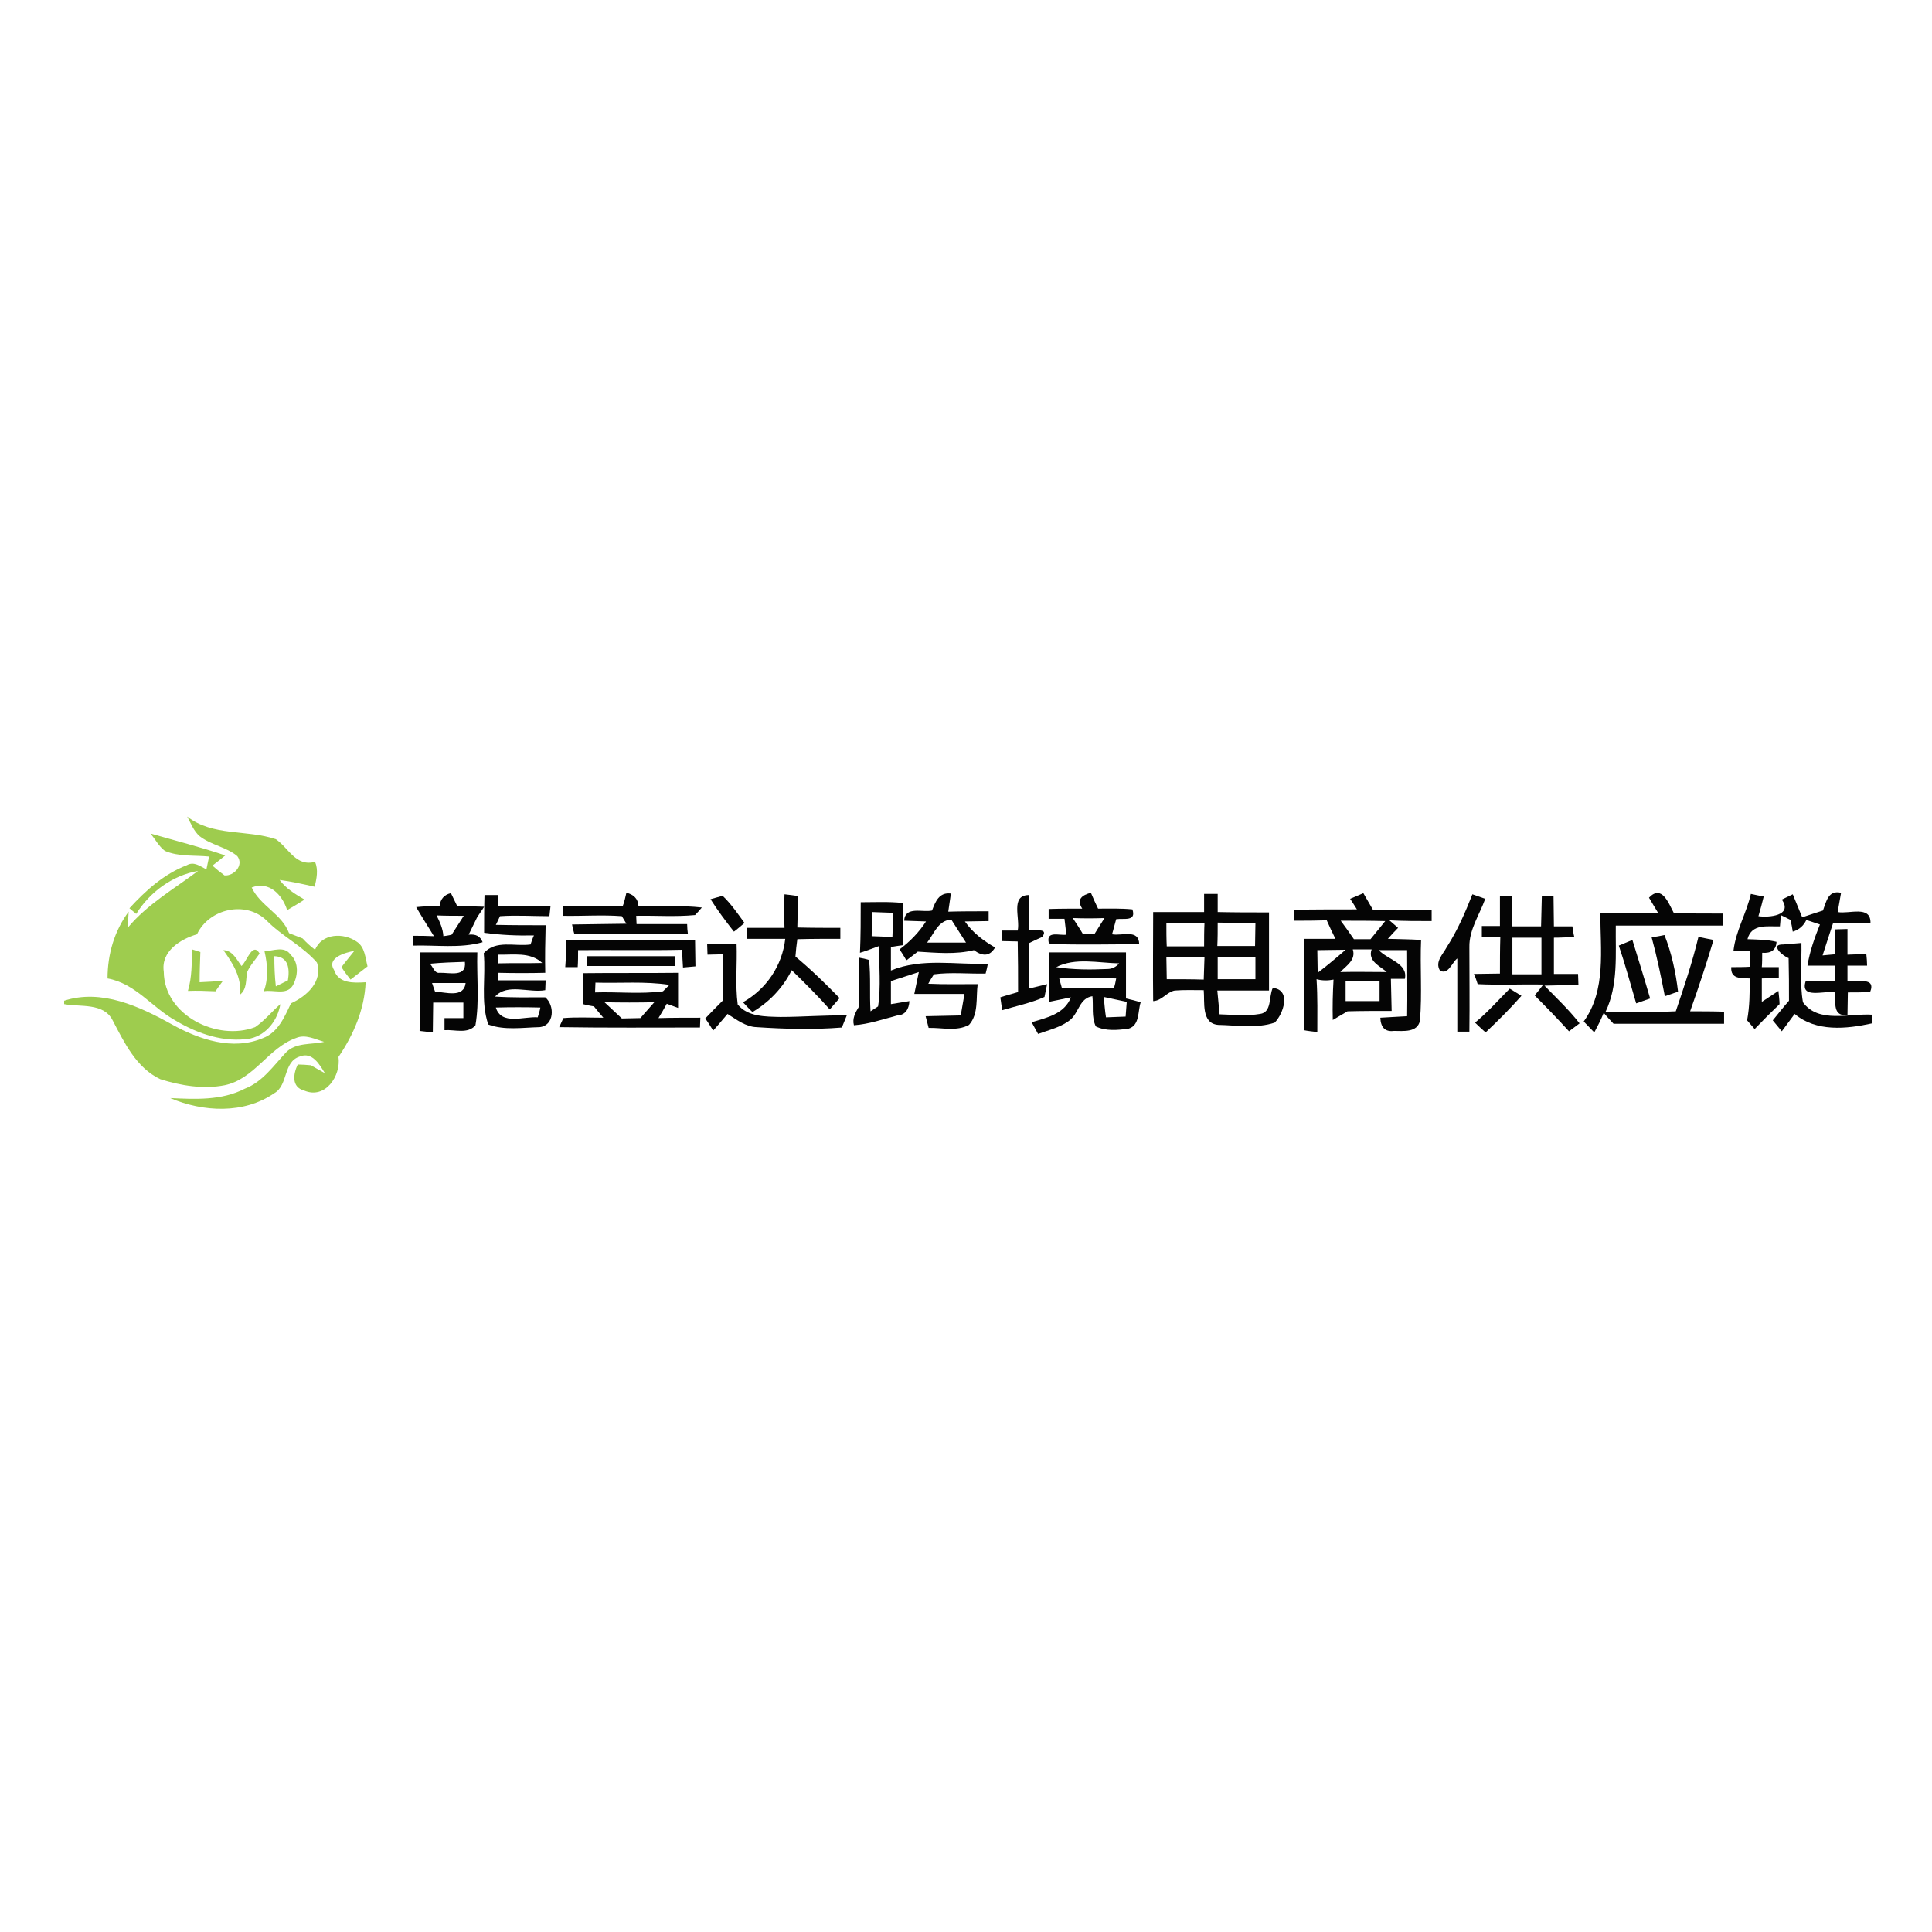<?xml version="1.0" encoding="utf-8"?>
<!-- Generator: Adobe Illustrator 21.1.0, SVG Export Plug-In . SVG Version: 6.00 Build 0)  -->
<svg version="1.1" id="Layer_1" xmlns="http://www.w3.org/2000/svg" xmlns:xlink="http://www.w3.org/1999/xlink" x="0px" y="0px"
	 viewBox="0 0 512 512" style="enable-background:new 0 0 512 512;" xml:space="preserve">
<style type="text/css">
	.st0{fill:#FFFFFF;}
	.st1{fill:#9ECC4E;}
	.st2{fill:#050505;}
</style>
<rect y="0" class="st0" width="512" height="512"/>
<g id="_x23_9ecc4eff">
	<path class="st1" d="M52.9,221.6c-1.6-1.4-2.3-3.4-3.3-5.2c6.8,5.3,15.8,3.4,23.5,6c3.4,2.3,5.3,7.4,10.4,6
		c0.9,2.2,0.4,4.4-0.1,6.6c-3.1-0.7-6.2-1.4-9.3-1.8c1.7,2.3,4.2,3.8,6.6,5.2c-1.5,1-3.1,1.9-4.6,2.8c-1.3-4.1-4.8-7.8-9.4-6
		c2.3,4.9,8,7,9.9,12.1c1.2,0.5,2.4,0.9,3.6,1.4c1,1.1,2.1,2.1,3.3,3c1.8-4.4,7.6-4.6,11.1-2.1c2.1,1.4,2.2,4.2,2.8,6.5
		c-1.5,1.2-3,2.3-4.5,3.5c-0.9-1.1-1.7-2.2-2.4-3.3c1.1-1.5,2.3-2.9,3.4-4.3c-2.3,0.4-7.4,1.8-5.4,5c1.2,3.7,5.2,3.5,8.4,3.3
		c-0.3,7.2-3.2,13.9-7.2,19.8c0.7,5-3.5,11.3-9.1,8.9c-3.4-0.9-2.9-4.4-1.7-6.9c0.9,0,2.6,0.1,3.5,0.2c1.2,0.7,2.4,1.4,3.7,2.1
		c-1.4-2.3-3.4-5.8-6.7-4.4c-4.4,1.4-3,7.6-6.7,9.7c-8.1,5.6-18.9,5-27.6,1.3c6.6,0.3,13.6,0.7,19.8-2.5c4.7-1.8,7.6-6.1,10.9-9.6
		c2.6-2.7,6.7-2,10.1-2.8c-2.4-0.7-5-2.1-7.5-1c-7.3,2.6-11,10.9-18.9,12.5c-5.6,1.1-11.6,0.1-17-1.6c-6.4-3-9.6-9.8-12.7-15.7
		c-2.4-4.6-8.5-3.4-12.8-4.2v-0.9c9.9-3.2,20,1.5,28.6,6.3c7.2,4,16.1,7,24.1,3.6c4-1.5,5.7-5.6,7.4-9.2c4.2-1.9,8.5-5.8,6.9-10.8
		c-3.8-4.4-9.3-7-13.4-11.2c-5.5-5.3-15.2-3.1-18.4,3.7c-4.4,1.3-9.6,4.5-8.8,9.9c0.1,11.6,14.2,18.5,24.2,14.7
		c2.5-1.7,4.4-4.1,6.7-6.1c-0.7,4.2-3.6,8.1-7.9,9.1c-6.9,1.2-13.9-1.2-19.8-4.7c-6.2-3.4-10.7-9.9-18.1-11.2
		c0-6.4,1.8-12.6,5.6-17.7c-0.1,1-0.2,3.1-0.2,4.2c5.2-6.2,12.2-10.2,18.6-15c-6.8,1.2-12.8,5.6-16.4,11.4c-0.6-0.5-1.2-1-1.8-1.5
		c4.3-4.7,9.2-9.1,15.2-11.4c1.9-1.1,3.6,0.3,5.2,1.1c0.2-1.1,0.5-2.2,0.7-3.4c-3.9-0.4-8,0.1-11.7-1.5c-1.6-1.2-2.5-3-3.8-4.6
		c6.6,1.9,13.3,3.6,19.8,5.8c-0.8,0.7-2.5,2-3.4,2.7c1,0.9,2.1,1.8,3.2,2.6c2.5,0.2,5.2-2.7,3.4-5.1C60.1,224.5,56,224,52.9,221.6z"
		/>
	<path class="st1" d="M50.9,251.6c0.5,0.2,1.7,0.5,2.2,0.7c-0.1,2.7-0.2,5.3-0.2,8c2.1-0.1,4.2-0.2,6.2-0.4c-0.7,0.9-1.3,1.8-2,2.8
		c-2.4-0.1-4.9-0.2-7.3-0.1C50.9,258.9,50.8,255.2,50.9,251.6z"/>
	<path class="st1" d="M64,256c1.5-1.3,2.9-6.5,4.8-3.3c-1.1,1.6-2.5,3.1-3.3,4.9c-0.4,2.1,0,4.5-1.9,6c0.5-4.6-1.9-8.3-4.4-11.8
		C61.7,251.9,62.7,254.3,64,256z"/>
	<path class="st1" d="M70.1,252.1c2.3-0.1,5.3-1.5,6.9,0.9c2.3,2.1,2,5.8,0.5,8.3c-1.7,2.5-5.1,0.9-7.6,1.4
		C71.2,259.3,70.9,255.6,70.1,252.1 M72.7,253.4c0,2.7,0.1,5.3,0.4,8c0.8-0.4,2.4-1.2,3.2-1.6C76.8,256.8,76.5,253.5,72.7,253.4z"/>
</g>
<g id="_x23_050505fb">
	<path class="st2" d="M116.5,240.1c0.2-1.8,1.2-3,3-3.4c0.4,0.9,1.3,2.6,1.7,3.5c2.4,0,4.7,0,7.1,0.1c-0.6,1-1.3,1.9-1.9,2.9
		c-0.7,1.5-1.5,3-2.2,4.5c1.9-0.2,3.1,0.4,3.7,2c-6,1.7-12.4,0.7-18.5,0.9l0.1-2.6c1.8,0,3.6,0,5.5,0.1c-1.6-2.6-3.2-5.1-4.7-7.7
		C112.2,240.2,114.4,240.1,116.5,240.1 M115.7,242.6c0.9,1.8,1.7,3.6,1.8,5.5c0.7-0.1,1.5-0.2,2.2-0.4c1.1-1.7,2.1-3.3,3.2-5
		C120.5,242.7,118.1,242.7,115.7,242.6z"/>
	<path class="st2" d="M166,236.6c1.8,0.4,3.1,1.5,3.2,3.5c5.6,0.1,11.3-0.2,16.8,0.4c-0.4,0.5-1.3,1.5-1.8,2
		c-5.2,0.5-10.4,0.1-15.6,0.2l0.1,2.2c4.5,0,9,0,13.4,0c0,0.7,0.1,2,0.2,2.6c-10,0-20.1,0-30.1,0c-0.2-0.6-0.5-1.9-0.6-2.5
		c4.8-0.1,9.6-0.1,14.4-0.2c-0.3-0.5-0.9-1.5-1.2-2c-5.2-0.4-10.4,0-15.6-0.1l0-2.6c5.3,0,10.6-0.1,15.8,0.1
		C165.4,239.3,165.8,237.5,166,236.6z"/>
	<path class="st2" d="M188.3,238.3c0.8-0.2,2.4-0.7,3.2-0.9c2.2,2.1,4,4.7,5.8,7.2c-0.7,0.6-2.1,1.8-2.8,2.3
		C192.3,244.1,190.2,241.3,188.3,238.3z"/>
	<path class="st2" d="M207.9,237c0.9,0.1,2.7,0.3,3.6,0.5c-0.1,2.8-0.1,5.6-0.2,8.3c3.8,0.1,7.6,0.1,11.4,0.1c0,0.7,0,2.2,0,2.9
		c-3.8,0-7.6,0-11.4,0.1c-0.2,1.5-0.4,3.1-0.5,4.6c4.1,3.4,8,7.2,11.7,11c-0.9,1-1.7,2-2.6,3c-3.2-3.6-6.6-7-10.1-10.4
		c-2.3,4.7-6,8.5-10.4,11.1c-0.6-0.6-1.9-1.9-2.5-2.6c6.2-3.5,10.4-9.7,11.2-16.8c-3.4,0-6.8,0-10.2,0c0-0.7,0-2.2,0-2.9
		c3.3,0,6.6,0,10,0C207.8,242.9,207.8,240,207.9,237z"/>
	<path class="st2" d="M247,241.3c0.9-2.4,1.9-4.9,5-4.5c-0.2,1.2-0.5,3.6-0.7,4.8c3.6-0.1,7.1-0.1,10.7-0.1c0,0.6,0,1.9,0,2.6
		c-2.1,0-4.2,0.1-6.3,0.1c2.1,3,4.9,5.1,8,6.9c-1.5,2.6-3.6,2.2-5.6,0.7c-4.9,1.2-9.9,0.7-14.9,0.4c-0.7,0.6-2.2,1.7-3,2.3
		c-0.4-0.7-1.3-2.2-1.8-2.9c2.8-2.1,5.2-4.6,7-7.4c-1.9-0.1-3.9-0.1-5.8-0.2C239.9,240,244.5,241.9,247,241.3 M245.7,249.8
		c3.4,0,6.8,0,10.3,0c-1.3-2-2.6-4.1-3.9-6.1C248.6,243.9,247.5,247.5,245.7,249.8z"/>
	<path class="st2" d="M286.8,240.8c-1.6-2.5,0-3.6,2.3-4.2c0.6,1.4,1.2,2.8,1.9,4.2c3,0,6.1-0.1,9.1,0.2c1.1,3.3-2.3,2.3-4.3,2.6
		c-0.4,1.3-0.7,2.7-1.1,4c2.6,0.5,7.1-1.5,7.2,2.6c-7.8,0.1-15.7,0.2-23.6,0l-0.4-0.5c-0.6-3.1,2.9-1.7,4.7-2
		c-0.2-1.4-0.3-2.8-0.5-4.2c-1.1,0-3.2,0-4.2,0c0-0.6,0-1.9,0-2.6C280.8,240.8,283.8,240.8,286.8,240.8 M284.3,243.3
		c0.9,1.4,1.8,2.7,2.6,4.1c1,0.1,2.1,0.1,3.1,0.2c0.9-1.4,1.8-2.9,2.7-4.3C289.9,243.4,287.1,243.4,284.3,243.3z"/>
	<path class="st2" d="M319.1,236.9c0.9,0,2.7,0,3.6,0c0,1.6,0,3.2,0,4.8c4.5,0.1,9.1,0.1,13.6,0.1c0,6.9,0,13.8,0,20.7
		c-4.6,0-9.1,0-13.7,0c0.2,2.1,0.4,4.2,0.6,6.3c3.6,0.1,7.2,0.5,10.7-0.1c3.2-0.4,2.3-4.6,3.4-6.9c5,0.5,2.8,6.9,0.5,9.2
		c-4.7,1.6-10.1,0.7-15,0.6c-4.5-0.4-3.5-6.1-3.8-9.2c-2.6,0-5.2-0.1-7.7,0.1c-2.1,0.4-3.4,2.7-5.7,2.8c-0.1-7.9,0-15.7,0-23.6
		c4.5,0,9,0,13.5,0C319.1,240.2,319.1,238.5,319.1,236.9 M309.1,244.7c0,2,0,4.1,0.1,6.1c3.3,0,6.6,0,9.9,0c0-2.1,0-4.1,0.1-6.2
		C315.8,244.7,312.4,244.7,309.1,244.7 M322.6,250.7c3.3,0,6.7,0,10,0c0-2,0.1-4,0.1-6c-3.3-0.1-6.7-0.1-10-0.2
		C322.7,246.7,322.7,248.7,322.6,250.7 M309.1,253.7c0,1.9,0.1,3.8,0.1,5.8c3.3,0,6.5,0,9.8,0.1c0.1-2,0.1-3.9,0.2-5.9
		C315.8,253.7,312.4,253.7,309.1,253.7 M322.7,253.7c0,1.9,0,3.9,0,5.8c3.3,0,6.6,0,10,0c0-1.9,0-3.9,0-5.8
		C329.3,253.7,326,253.7,322.7,253.7z"/>
	<path class="st2" d="M357.8,238.2c1.2-0.5,2.3-1,3.5-1.5c0.9,1.5,1.7,3,2.6,4.5c5.2,0,10.4,0,15.5,0l0,2.9c-3.7,0-7.4,0-11.2-0.2
		c0.6,0.5,1.7,1.5,2.3,2c-0.7,0.7-2.1,2.2-2.7,2.9c2.9,0.1,5.8,0.1,8.8,0.3c-0.3,7.1,0.3,14.3-0.3,21.4c-0.7,3.2-4.4,2.7-6.9,2.7
		c-2.3,0.3-3.5-0.9-3.6-3.5c2.3-0.1,4.7-0.3,7.1-0.4c0.1-5.8,0-11.7,0-17.5c-2.5,0-5,0-7.5,0c2.3,2.5,7.8,3.5,6.9,7.6
		c-0.9,0-2.8,0-3.7,0c0.1,2.8,0.1,5.7,0.2,8.5c-3.9,0-7.8,0-11.7,0.1c-1,0.6-2.9,1.7-3.9,2.3c-0.1-3.6,0-7.2,0.2-10.7
		c-1.5,0.3-3,0.3-4.5-0.1c0.3,4.7,0.2,9.3,0.2,14c-0.9-0.1-2.7-0.3-3.6-0.5c0.1-8.1,0.1-16.1,0-24.2c2.8,0,5.6,0,8.4,0
		c-0.8-1.6-1.6-3.3-2.3-4.9c-2.9,0.1-5.8,0.1-8.6,0.1c0-0.7-0.1-2.2-0.1-2.9c5.6-0.1,11.1-0.1,16.7-0.1
		C359.2,240.4,358.3,238.9,357.8,238.2 M355.3,244c1.2,1.6,2.4,3.3,3.5,4.9c1.1,0,3.3,0,4.4,0c1.3-1.6,2.6-3.2,3.9-4.8
		C363.1,244,359.2,244,355.3,244 M349.1,251.8c0,2,0.1,4,0.1,6c2.5-1.9,5-4,7.4-6.1C354.1,251.7,351.6,251.8,349.1,251.8
		 M358.5,251.6c0.9,2.8-1.7,4.3-3.3,6c4.1-0.1,8.2,0,12.3,0c-1.8-1.6-5.1-2.9-4-6C361.9,251.6,360.2,251.6,358.5,251.6 M356.6,260.1
		c0,1.7,0,3.4,0,5.2c3,0,6,0,9,0c0-1.7,0-3.4,0-5.2C362.6,260.1,359.6,260.1,356.6,260.1z"/>
	<path class="st2" d="M390.2,237c0.9,0.3,2.6,0.9,3.4,1.2c-1.5,4.2-4.3,8.2-4.2,12.8c0,7.4,0.1,14.9,0,22.4c-0.8,0-2.4,0-3.2,0
		c0-6.5,0-12.9,0-19.4c-1.4,1-2.4,4.5-4.6,3.2c-1.4-2.3,0.8-4.3,1.8-6.2C386.3,246.5,388.3,241.8,390.2,237z"/>
	<path class="st2" d="M408.6,237.5c0.8,0,2.3-0.1,3.1-0.1c0,2.7,0.1,5.4,0.1,8.1c1.6,0,3.3,0,4.9,0c0.1,0.7,0.3,2.1,0.5,2.8
		c-1.8,0.1-3.6,0.2-5.4,0.2c0,3.2,0,6.4,0,9.6c2.1,0,4.3,0,6.4,0c0,0.7,0.1,2.1,0.1,2.9c-3,0.1-6,0.1-9,0.2c3.2,3.3,6.5,6.4,9.3,10
		c-0.7,0.5-2.1,1.6-2.8,2.1c-2.9-3.2-6-6.4-9.1-9.5c0.6-0.7,1.7-2.1,2.3-2.9c-5.8-0.1-11.6,0.2-17.4-0.1c-0.2-0.7-0.7-2.1-1-2.7
		c2.3,0,4.6-0.1,6.9-0.1c0-3.2,0-6.4,0.1-9.6c-1.6,0-3.3-0.1-4.9-0.1c0-0.7,0-2.2,0-2.9c1.6,0,3.2,0,4.8,0c0-2.7,0-5.3,0-8
		c0.8,0,2.4,0,3.2,0c0,2.7,0,5.4,0,8.1c2.5,0,5.1,0,7.7,0C408.5,242.9,408.5,240.2,408.6,237.5 M400.8,248.5c0,3.2,0,6.5,0,9.7
		c2.6,0,5.1,0,7.7,0c0-3.2,0-6.4,0-9.7C405.9,248.5,403.4,248.5,400.8,248.5z"/>
	<path class="st2" d="M437,237.9c3.4-3.6,5.2,1.5,6.6,4.1c4.3,0.1,8.7,0.1,13,0.1c0,0.8,0,2.4,0,3.2c-9.5,0-18.9,0-28.4,0
		c-0.1,7.6,0.7,15.7-2.7,22.8c6.2,0,12.4,0.2,18.6-0.1c2.2-6.5,4.4-13,6-19.7c1.3,0.3,2.7,0.5,4,0.8c-1.9,6.4-4,12.7-6.2,18.9
		c3,0,6,0,9,0.1c0,0.8,0,2.4,0,3.2c-9.8,0-19.5,0-29.3,0c-0.9-1-1.8-1.9-2.6-2.9c-0.7,1.8-1.6,3.5-2.5,5.2c-0.7-0.7-2.1-2.2-2.8-2.9
		c6-8.3,4.4-19.1,4.4-28.7c5.1-0.2,10.2-0.1,15.3-0.1C438.7,240.7,437.8,239.3,437,237.9z"/>
	<path class="st2" d="M464,236.9c0.8,0.2,2.5,0.5,3.4,0.7c-0.3,1.3-1,3.9-1.4,5.2c2.7,0.4,9.2-0.1,6.2-4.4c1-0.5,1.9-0.9,2.9-1.4
		c0.8,2,1.7,4.1,2.5,6.1c1.8-0.6,3.6-1.2,5.5-1.8c0.9-2.4,1.4-5.5,4.8-4.7c-0.3,1.7-0.6,3.4-0.9,5.1c3,0.6,8.8-1.9,8.7,2.9
		c-3.3,0-6.6,0-9.9,0c-0.9,2.8-1.9,5.7-2.8,8.6c0.8-0.1,2.4-0.2,3.3-0.3c0-2.2,0-4.4,0-6.6c0.8,0,2.4-0.1,3.3-0.1c0,2.3,0,4.5,0,6.8
		c1.7-0.1,3.3-0.1,5-0.1c0.1,0.7,0.2,2.3,0.2,3c-1.7,0-3.5,0-5.2,0c0,1,0,3.1,0,4.1c2.3,0.4,7.7-1.3,6,2.9c-2,0.1-4,0.1-5.9,0.1
		c0,2-0.1,4-0.1,6c-4,0.4-3.1-3.3-3.3-6c-2.7-0.6-9.3,1.9-7.8-2.9c2.6-0.2,5.3-0.1,7.9-0.1c0-1,0-3.1,0-4.1c-2.5,0-4.9,0-7.4,0
		c0.6-3.8,1.9-7.4,3.3-10.9c-0.9-0.3-2.7-0.9-3.6-1.2c-0.7,1.5-1.9,2.6-3.6,3.1c-0.1-0.8-0.4-2.3-0.6-3.1c-0.6-0.3-1.9-1-2.6-1.3
		c0,0.7-0.1,2.2-0.2,3c-3.3,0.1-7.5-0.8-8.6,3.4c2.6,0.1,5.2,0.1,7.7,0.7c-0.1,2.1-1.4,3.1-3.8,2.9c0,1,0,2.9-0.1,3.8
		c1.1,0,3.4,0,4.5,0c0,0.7,0,2.2,0,2.9c-1.5,0-3,0.1-4.5,0.1c0,2.1,0,4.2,0,6.2c1.5-1,2.9-1.9,4.4-2.9c0.1,0.9,0.3,2.6,0.3,3.5
		c-2.3,2.2-4.5,4.4-6.6,6.6c-0.5-0.6-1.5-1.7-2-2.3c0.7-3.7,0.7-7.4,0.7-11.1c-2.3-0.1-5.1,0.2-4.9-3c1.2,0,3.7,0,4.9-0.1
		c0-1.1,0-3.2,0-4.2c-1.1,0-3.2,0-4.3-0.1C460,246.7,462.8,242.1,464,236.9z"/>
	<path class="st2" d="M128.4,237.2c0.9,0,2.7,0,3.6,0l0,2.9c4.6,0,9.3,0,13.9,0c-0.1,0.7-0.2,2-0.3,2.7c-4.4,0-8.7-0.3-13.1,0
		c-0.3,0.6-0.8,1.8-1.1,2.3c4.4,0.1,8.8,0.1,13.2,0.1c-0.1,4.2-0.2,8.4-0.1,12.6c-4.1,0.1-8.3,0.1-12.4,0c0,0.5,0,1.5-0.1,2
		c4.2,0,8.4,0,12.6,0l-0.1,2.6c-4.3,0.8-10-1.9-13.3,1.7c4.4,0.3,8.9,0.2,13.3,0.2c2.6,2.2,2.4,7.5-1.5,7.9
		c-4.5,0.1-9.3,0.9-13.6-0.7c-2.1-6.1-0.6-12.7-1.2-18.9c3.2-3.6,8.2-1.7,12.4-2.3c0.2-0.6,0.6-1.8,0.9-2.4
		c-4.4,0.1-8.8-0.1-13.2-0.7C128.3,243.9,128.3,240.6,128.4,237.2 M131.9,253c0.1,0.6,0.2,1.8,0.2,2.3c3.9-0.1,7.7,0,11.6-0.1
		C140.5,252.2,136,253.1,131.9,253 M131.4,267c1.5,4.8,7.4,2.3,11.1,2.6c0.2-0.6,0.6-1.9,0.7-2.6C139.3,266.9,135.4,266.9,131.4,267
		z"/>
	<path class="st2" d="M228.1,239.1c3.7,0,7.4-0.2,11.1,0.2c0.4,3.7,0.1,7.4,0,11.2c-0.8,0.1-2.3,0.3-3.1,0.5c0,2.1,0,4.2,0,6.2
		c8.2-3.4,17.2-1.5,25.7-1.8c-0.1,0.6-0.4,1.9-0.6,2.6c-4.6,0.1-9.2-0.4-13.7,0.2c-0.4,0.6-1.2,1.9-1.5,2.5
		c4.4,0.2,8.7,0.1,13.1,0.1c-0.5,3.6,0.3,7.9-2.3,10.8c-3.3,1.8-7.2,0.7-10.7,0.8c-0.2-0.8-0.6-2.3-0.8-3.1c3.1-0.1,6.2-0.1,9.3-0.2
		c0.3-1.9,0.7-3.8,1-5.7c-4.4,0-8.9,0-13.3,0c0.3-1.4,0.9-4.4,1.2-5.8c-2.5,0.8-4.9,1.6-7.4,2.4c0,2,0,4,0,6.1
		c1.2-0.2,3.7-0.6,4.9-0.8c-0.1,2-1,3.7-3.2,3.8c-3.8,1-7.5,2.3-11.5,2.6c-0.5-1.8,0.4-3.4,1.3-4.9c0.1-4.3,0.1-8.7,0.1-13
		c0.7,0.1,2,0.4,2.6,0.6c0.5,4.5,0.1,9.1,0.4,13.6l2-1.3c0.8-5.3,0.2-10.7,0.3-16c-1.7,0.6-3.4,1.3-5.1,1.8
		C228.1,248,228.1,243.6,228.1,239.1 M231.1,241.7c0,2.1-0.1,4.2-0.1,6.4c1.8,0.1,3.6,0.1,5.5,0.2c0.1-2.1,0.1-4.3,0.1-6.4
		C234.7,241.8,232.9,241.8,231.1,241.7z"/>
	<path class="st2" d="M269.7,246.6c0.7-3.2-2-9.3,2.9-9.4c0,3.1,0,6.1,0,9.2c1.3,0.5,5.5-0.7,3.6,1.9c-0.9,0.4-2.6,1.2-3.4,1.6
		c-0.2,4.1-0.2,8.1-0.2,12.1c1.2-0.3,3.7-0.9,4.9-1.2c-0.2,0.8-0.5,2.5-0.7,3.4c-3.6,1.6-7.5,2.4-11.2,3.5c-0.1-0.8-0.4-2.5-0.5-3.4
		c1.5-0.5,3.1-0.9,4.7-1.4c0-4.5,0-8.9-0.1-13.4c-1,0-3.2-0.1-4.2-0.1l0-2.8C266.6,246.6,268.7,246.6,269.7,246.6z"/>
	<path class="st2" d="M150.1,249.1c11.4,0.2,22.7,0,34.1,0.1c0,2.3,0.1,4.6,0.1,6.9c-0.8,0.1-2.5,0.2-3.3,0.3
		c-0.1-1.6-0.2-3.1-0.2-4.7c-9.2,0.2-18.4,0-27.6,0.1c0,1.5,0,3-0.1,4.5c-0.8,0-2.5,0-3.3,0C150,253.9,150,251.5,150.1,249.1z"/>
	<path class="st2" d="M437.7,248.4c0.9-0.1,2.5-0.4,3.4-0.6c1.9,4.8,3,9.9,3.6,15c-0.9,0.3-2.6,0.9-3.5,1.2
		C440.2,258.8,439.1,253.5,437.7,248.4z"/>
	<path class="st2" d="M187.4,250.1c2.6,0,5.2,0,7.8,0c0.2,5.4-0.4,10.8,0.3,16.1c2.7,3.3,7.4,3.2,11.3,3.3c5.9,0,11.7-0.5,17.6-0.4
		c-0.3,0.8-1,2.4-1.3,3.2c-7.5,0.6-15.1,0.4-22.6-0.1c-2.9-0.1-5.3-2-7.7-3.5c-1.3,1.5-2.5,3-3.8,4.4c-0.5-0.8-1.5-2.4-2.1-3.2
		c1.5-1.6,3.1-3.2,4.7-4.8c0-4.1,0-8.1,0-12.2c-1,0-3.1,0.1-4.1,0.1C187.5,252.4,187.4,250.9,187.4,250.1z"/>
	<path class="st2" d="M429,250.6c0.9-0.4,2.7-1.1,3.6-1.5c1.6,5.2,3.2,10.3,4.7,15.5c-0.9,0.3-2.8,1-3.7,1.3
		C432.1,260.8,430.7,255.6,429,250.6z"/>
	<path class="st2" d="M474,253.9c-1.4-0.4-5.2-3.7-1.4-3.6c1.2-0.1,3.6-0.3,4.8-0.4c0.1,5.2-0.5,10.5,0.4,15.7
		c4.1,5.7,12.4,2.9,18.3,3.3v2.3c-6.8,1.5-14.8,2.3-20.5-2.5c-1.1,1.5-2.3,3.1-3.4,4.6c-0.8-1-1.6-1.9-2.4-2.9
		c1.4-1.7,2.8-3.5,4.3-5.2C474.1,261.4,474.1,257.7,474,253.9z"/>
	<path class="st2" d="M111.3,252.4c5.1,0,10.1,0,15.2,0c-0.2,6.4,0.6,12.9-0.5,19.3c-2,2.4-5.5,1.1-8.2,1.3c0-0.8,0-2.4,0-3.2
		c1.7,0,3.4,0,5,0c0-1,0-3.1,0-4.1c-2.7,0-5.3,0-8,0c0,2.6-0.1,5.3-0.1,7.9c-1.2-0.1-2.3-0.3-3.5-0.4
		C111.3,266.3,111.3,259.3,111.3,252.4 M113.9,255.4c0.9,0.8,1.2,2.6,2.6,2.4c2.6-0.1,7.2,1.3,6.7-2.9
		C120.1,255,117,255.1,113.9,255.4 M114.5,260.5c0.2,0.6,0.6,1.8,0.8,2.3c2.8,0.1,7.6,1.8,8.1-2.3
		C120.4,260.5,117.4,260.5,114.5,260.5z"/>
	<path class="st2" d="M278.1,252.4c6.8,0,13.6,0,20.3,0c0,4.1,0,8.1,0,12.2c1.3,0.3,2.6,0.6,3.9,1c-0.8,2.3-0.2,6.1-3.2,7
		c-2.9,0.4-6.1,0.7-8.7-0.6c-1.2-2.5-0.6-5.4-0.9-8c-3.4,0.5-3.6,4.3-5.8,6.2c-2.4,2-5.6,2.7-8.6,3.8c-0.4-0.8-1.3-2.3-1.7-3.1
		c4-1.2,8.7-2.2,10.4-6.6c-1.4,0.3-4.3,0.9-5.8,1.2C278.1,261.1,278.1,256.8,278.1,252.4 M279.9,256.3c4.5,0.7,9,0.7,13.5,0.5
		c1.3,0,2.3-0.5,3.2-1.5C291,255.2,285,253.7,279.9,256.3 M280.7,259.3c0.2,0.6,0.5,1.9,0.7,2.5c4.6-0.1,9.2,0,13.8,0.1
		c0.2-0.6,0.5-1.9,0.6-2.6C290.8,259.1,285.7,259.1,280.7,259.3 M292.5,264.2c0.2,1.8,0.3,3.6,0.6,5.4c1.7-0.1,3.5-0.1,5.2-0.2
		c0.1-1,0.2-2.9,0.3-3.9C296.6,265.1,294.5,264.6,292.5,264.2z"/>
	<path class="st2" d="M155.5,253.4c7.8,0,15.5,0,23.3,0l0,2.6c-7.8,0-15.5,0-23.3,0L155.5,253.4z"/>
	<path class="st2" d="M154.5,257.9c8.4-0.1,16.8,0,25.2-0.1c0,3.1,0,6.2,0,9.3c-1-0.4-2-0.7-3-1.1c-0.7,1.3-1.4,2.5-2.2,3.8
		c3.7-0.1,7.4-0.1,11.1-0.1l-0.1,2.6c-12.4,0-24.9,0.1-37.3-0.1c0.3-0.6,0.8-1.8,1.1-2.4c3.5-0.3,7.1-0.1,10.6-0.1
		c-0.6-0.7-1.9-2.2-2.5-3c-0.7-0.1-2.2-0.4-2.9-0.6C154.5,263.5,154.5,260.7,154.5,257.9 M157.8,260.4c0,0.6-0.1,1.9-0.1,2.6
		c6-0.2,12,0.5,18-0.3l1.7-1.7C170.9,260,164.4,260.6,157.8,260.4 M160.2,265.6c1.5,1.4,3.1,2.9,4.6,4.3c1.6,0,3.2-0.1,4.9-0.1
		c1.2-1.4,2.5-2.8,3.7-4.2C169,265.7,164.6,265.7,160.2,265.6z"/>
	<path class="st2" d="M390.9,271c3.3-2.7,6.2-6,9.2-9c0.8,0.5,2.3,1.4,3.1,1.9c-3,3.4-6.2,6.6-9.5,9.7
		C392.8,272.8,391.8,271.9,390.9,271z"/>
</g>
</svg>
